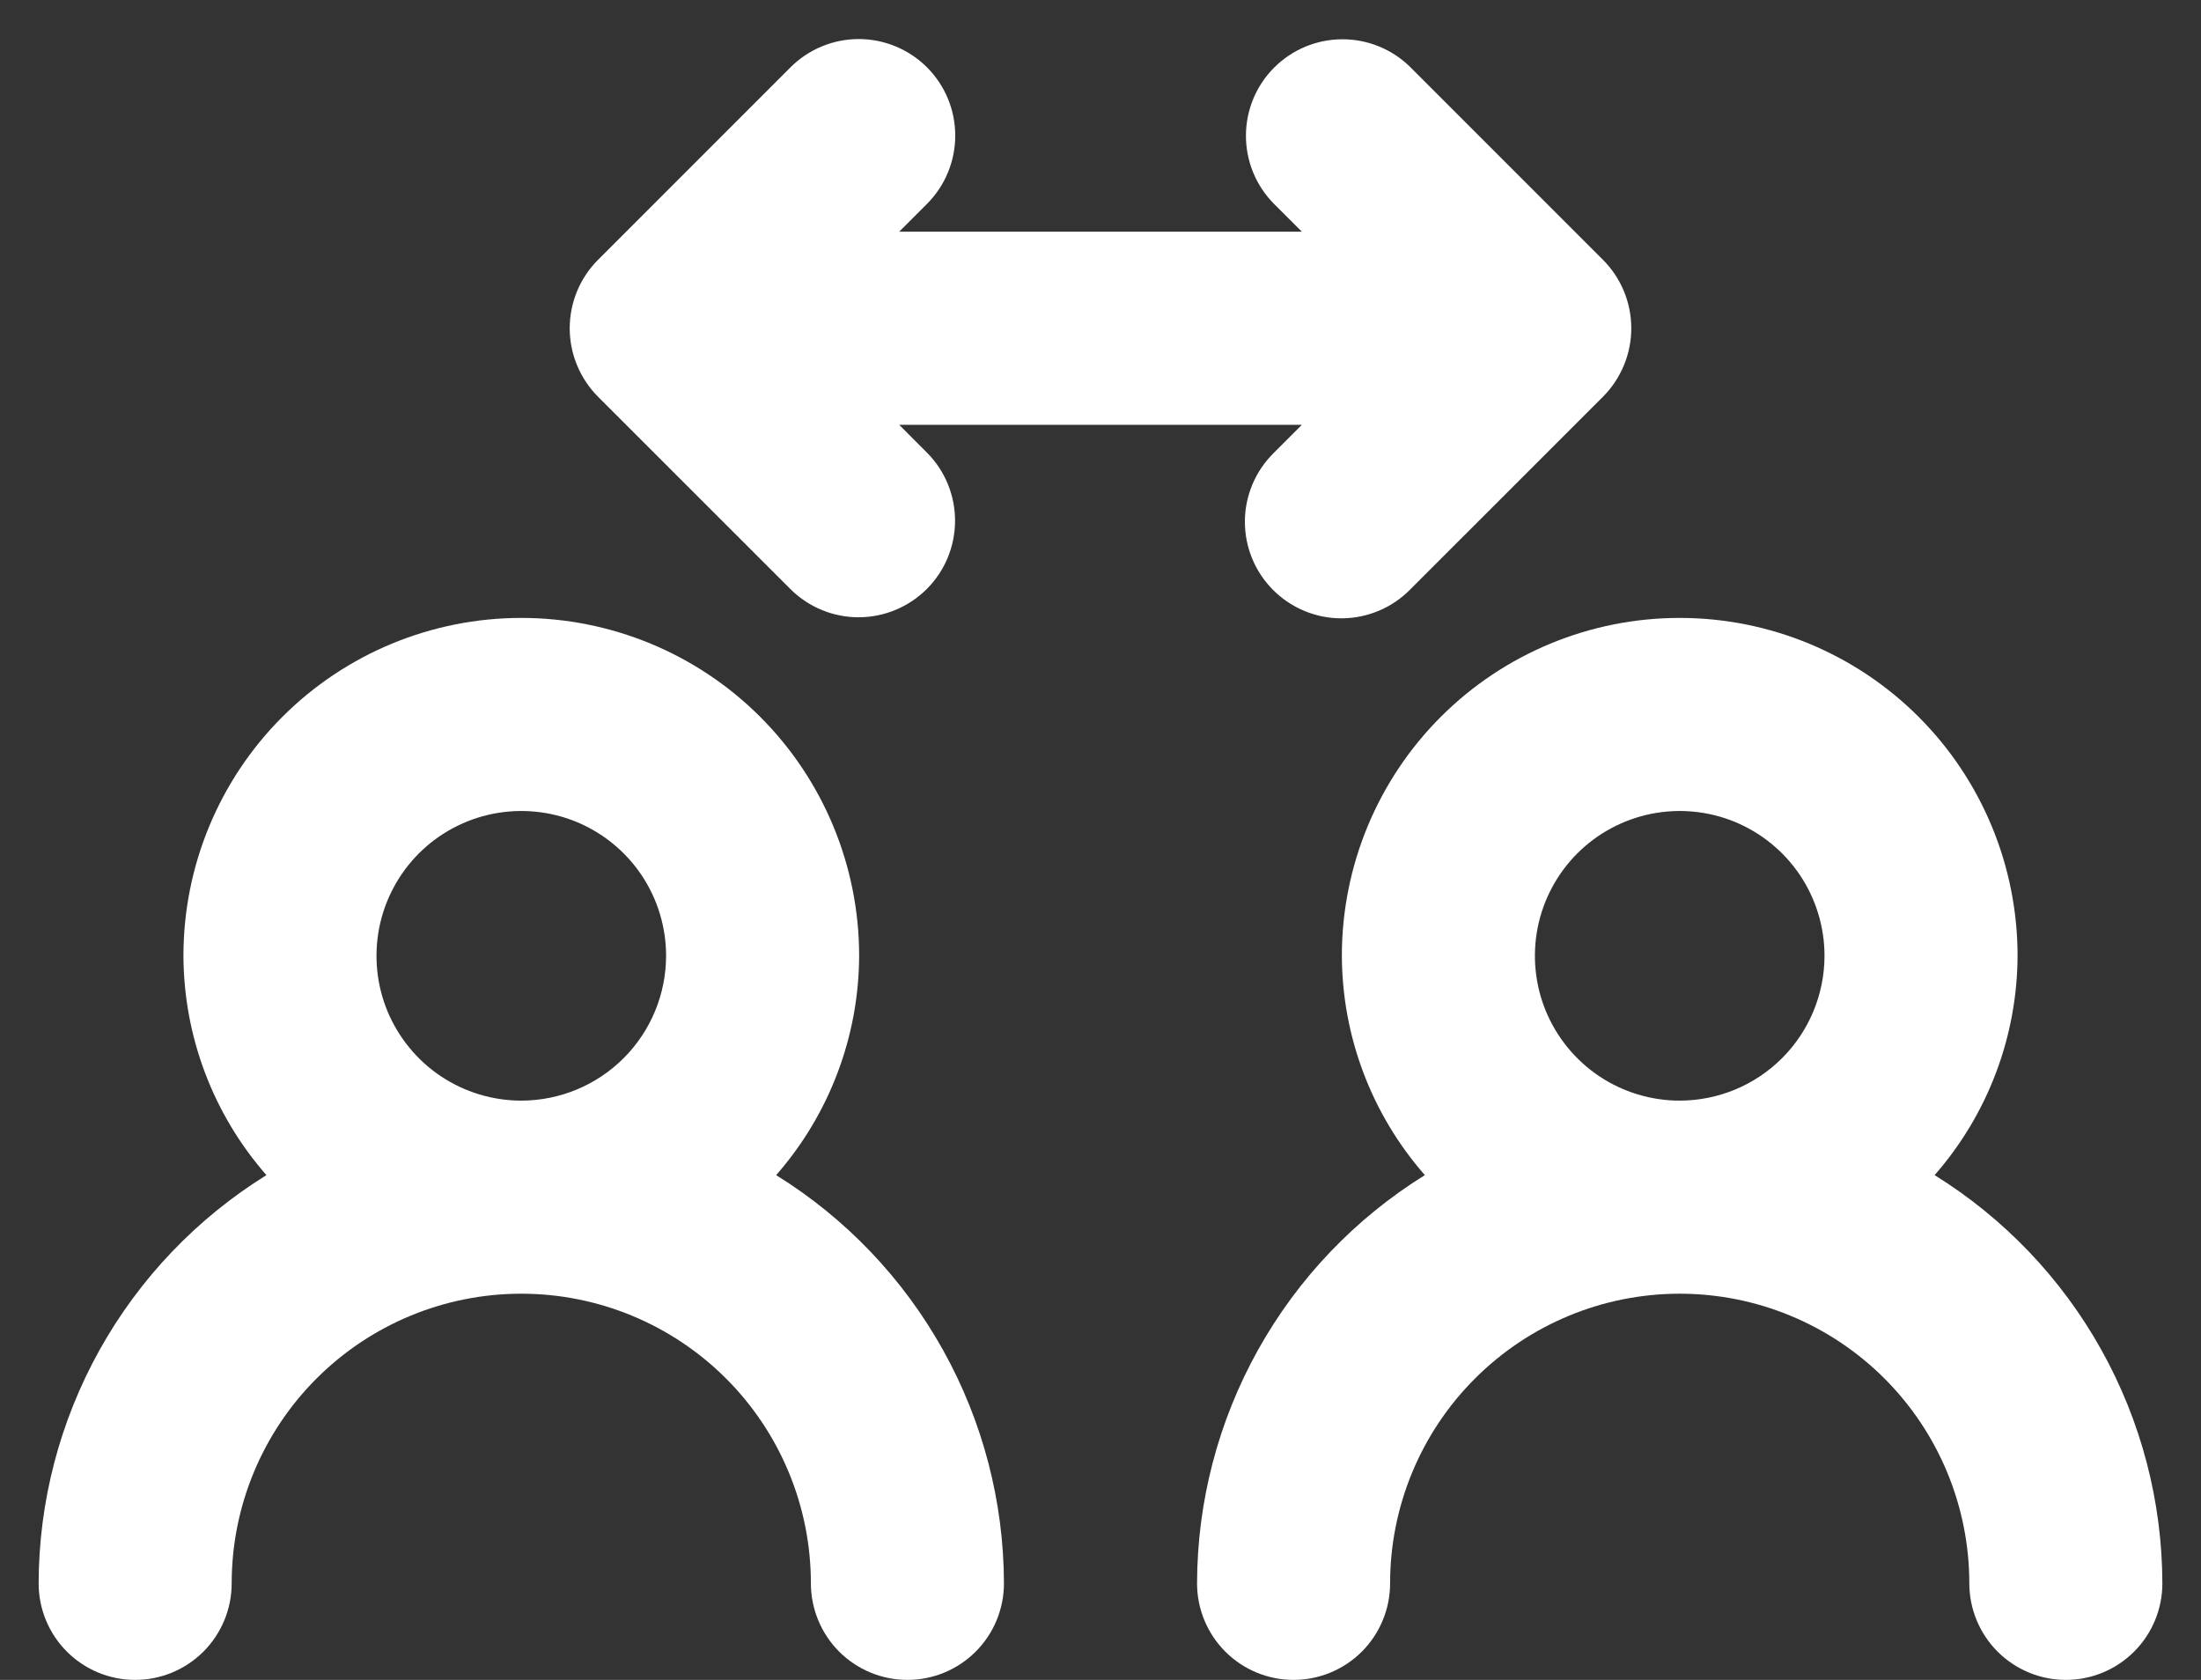 <svg width="38" height="29" viewBox="0 0 38 29" fill="none" xmlns="http://www.w3.org/2000/svg">
<rect x="0" y="0" width="38" height="29" fill="#333333" stroke="none"/>
<path d="M33.401 20.286C34.319 19.238 34.828 17.894 34.833 16.5C34.833 14.953 34.219 13.469 33.125 12.375C32.031 11.281 30.547 10.667 29 10.667C27.453 10.667 25.969 11.281 24.875 12.375C23.781 13.469 23.167 14.953 23.167 16.5C23.172 17.894 23.681 19.238 24.6 20.286C23.4 21.03 22.409 22.068 21.721 23.301C21.033 24.534 20.67 25.921 20.667 27.333C20.667 27.775 20.842 28.199 21.155 28.512C21.467 28.824 21.891 29 22.333 29C22.775 29 23.199 28.824 23.512 28.512C23.824 28.199 24 27.775 24 27.333C24 26.007 24.527 24.735 25.465 23.798C26.402 22.86 27.674 22.333 29 22.333C30.326 22.333 31.598 22.86 32.536 23.798C33.473 24.735 34 26.007 34 27.333C34 27.775 34.176 28.199 34.488 28.512C34.801 28.824 35.225 29 35.667 29C36.109 29 36.533 28.824 36.845 28.512C37.158 28.199 37.333 27.775 37.333 27.333C37.33 25.921 36.967 24.534 36.279 23.301C35.591 22.068 34.6 21.03 33.401 20.286ZM29 19C28.506 19 28.022 18.853 27.611 18.579C27.2 18.304 26.88 17.913 26.69 17.457C26.501 17 26.452 16.497 26.548 16.012C26.645 15.527 26.883 15.082 27.232 14.732C27.582 14.383 28.027 14.145 28.512 14.048C28.997 13.952 29.5 14.001 29.957 14.19C30.413 14.38 30.804 14.7 31.079 15.111C31.353 15.522 31.5 16.006 31.5 16.5C31.499 17.163 31.236 17.798 30.767 18.267C30.298 18.736 29.663 18.999 29 19ZM10.322 6.846L13.655 10.178C13.969 10.486 14.391 10.658 14.83 10.656C15.27 10.654 15.69 10.478 16.001 10.168C16.312 9.857 16.487 9.436 16.489 8.997C16.491 8.558 16.32 8.135 16.012 7.822L15.524 7.333H22.477L21.988 7.822C21.832 7.976 21.708 8.16 21.623 8.362C21.538 8.565 21.493 8.782 21.493 9.002C21.492 9.222 21.535 9.44 21.619 9.643C21.702 9.846 21.826 10.03 21.981 10.186C22.136 10.341 22.321 10.464 22.524 10.548C22.727 10.632 22.945 10.675 23.165 10.674C23.384 10.673 23.602 10.629 23.804 10.544C24.007 10.459 24.191 10.335 24.345 10.178L27.678 6.846C27.989 6.532 28.164 6.108 28.164 5.667C28.164 5.225 27.989 4.801 27.678 4.488L24.345 1.155C24.032 0.847 23.609 0.676 23.17 0.678C22.73 0.68 22.31 0.855 21.999 1.166C21.688 1.476 21.513 1.897 21.511 2.336C21.509 2.776 21.68 3.198 21.988 3.512L22.477 4H15.524L16.012 3.512C16.321 3.198 16.494 2.776 16.492 2.335C16.491 1.895 16.316 1.474 16.004 1.162C15.693 0.851 15.271 0.676 14.831 0.674C14.391 0.673 13.968 0.846 13.655 1.155L10.322 4.488C10.011 4.801 9.836 5.225 9.836 5.667C9.836 6.108 10.011 6.532 10.322 6.846ZM13.4 20.286C14.319 19.238 14.828 17.894 14.833 16.5C14.833 14.953 14.219 13.469 13.125 12.375C12.031 11.281 10.547 10.667 9 10.667C7.453 10.667 5.969 11.281 4.875 12.375C3.781 13.469 3.167 14.953 3.167 16.5C3.172 17.894 3.681 19.238 4.6 20.286C3.4 21.03 2.409 22.068 1.721 23.301C1.033 24.534 0.67 25.921 0.667 27.333C0.667 27.775 0.842 28.199 1.155 28.512C1.467 28.824 1.891 29 2.333 29C2.775 29 3.199 28.824 3.512 28.512C3.824 28.199 4 27.775 4 27.333C4 26.007 4.527 24.735 5.464 23.798C6.402 22.86 7.674 22.333 9 22.333C10.326 22.333 11.598 22.86 12.536 23.798C13.473 24.735 14 26.007 14 27.333C14 27.775 14.176 28.199 14.488 28.512C14.801 28.824 15.225 29 15.667 29C16.109 29 16.533 28.824 16.845 28.512C17.158 28.199 17.333 27.775 17.333 27.333C17.33 25.921 16.967 24.534 16.279 23.301C15.591 22.068 14.601 21.03 13.4 20.286H13.4ZM9 19C8.506 19 8.022 18.853 7.611 18.579C7.2 18.304 6.88 17.913 6.69 17.457C6.501 17 6.452 16.497 6.548 16.012C6.645 15.527 6.883 15.082 7.232 14.732C7.582 14.383 8.027 14.145 8.512 14.048C8.997 13.952 9.5 14.001 9.957 14.19C10.414 14.38 10.804 14.7 11.079 15.111C11.353 15.522 11.5 16.006 11.5 16.5C11.499 17.163 11.236 17.798 10.767 18.267C10.298 18.736 9.663 18.999 9 19Z" fill="white"/>
</svg>
